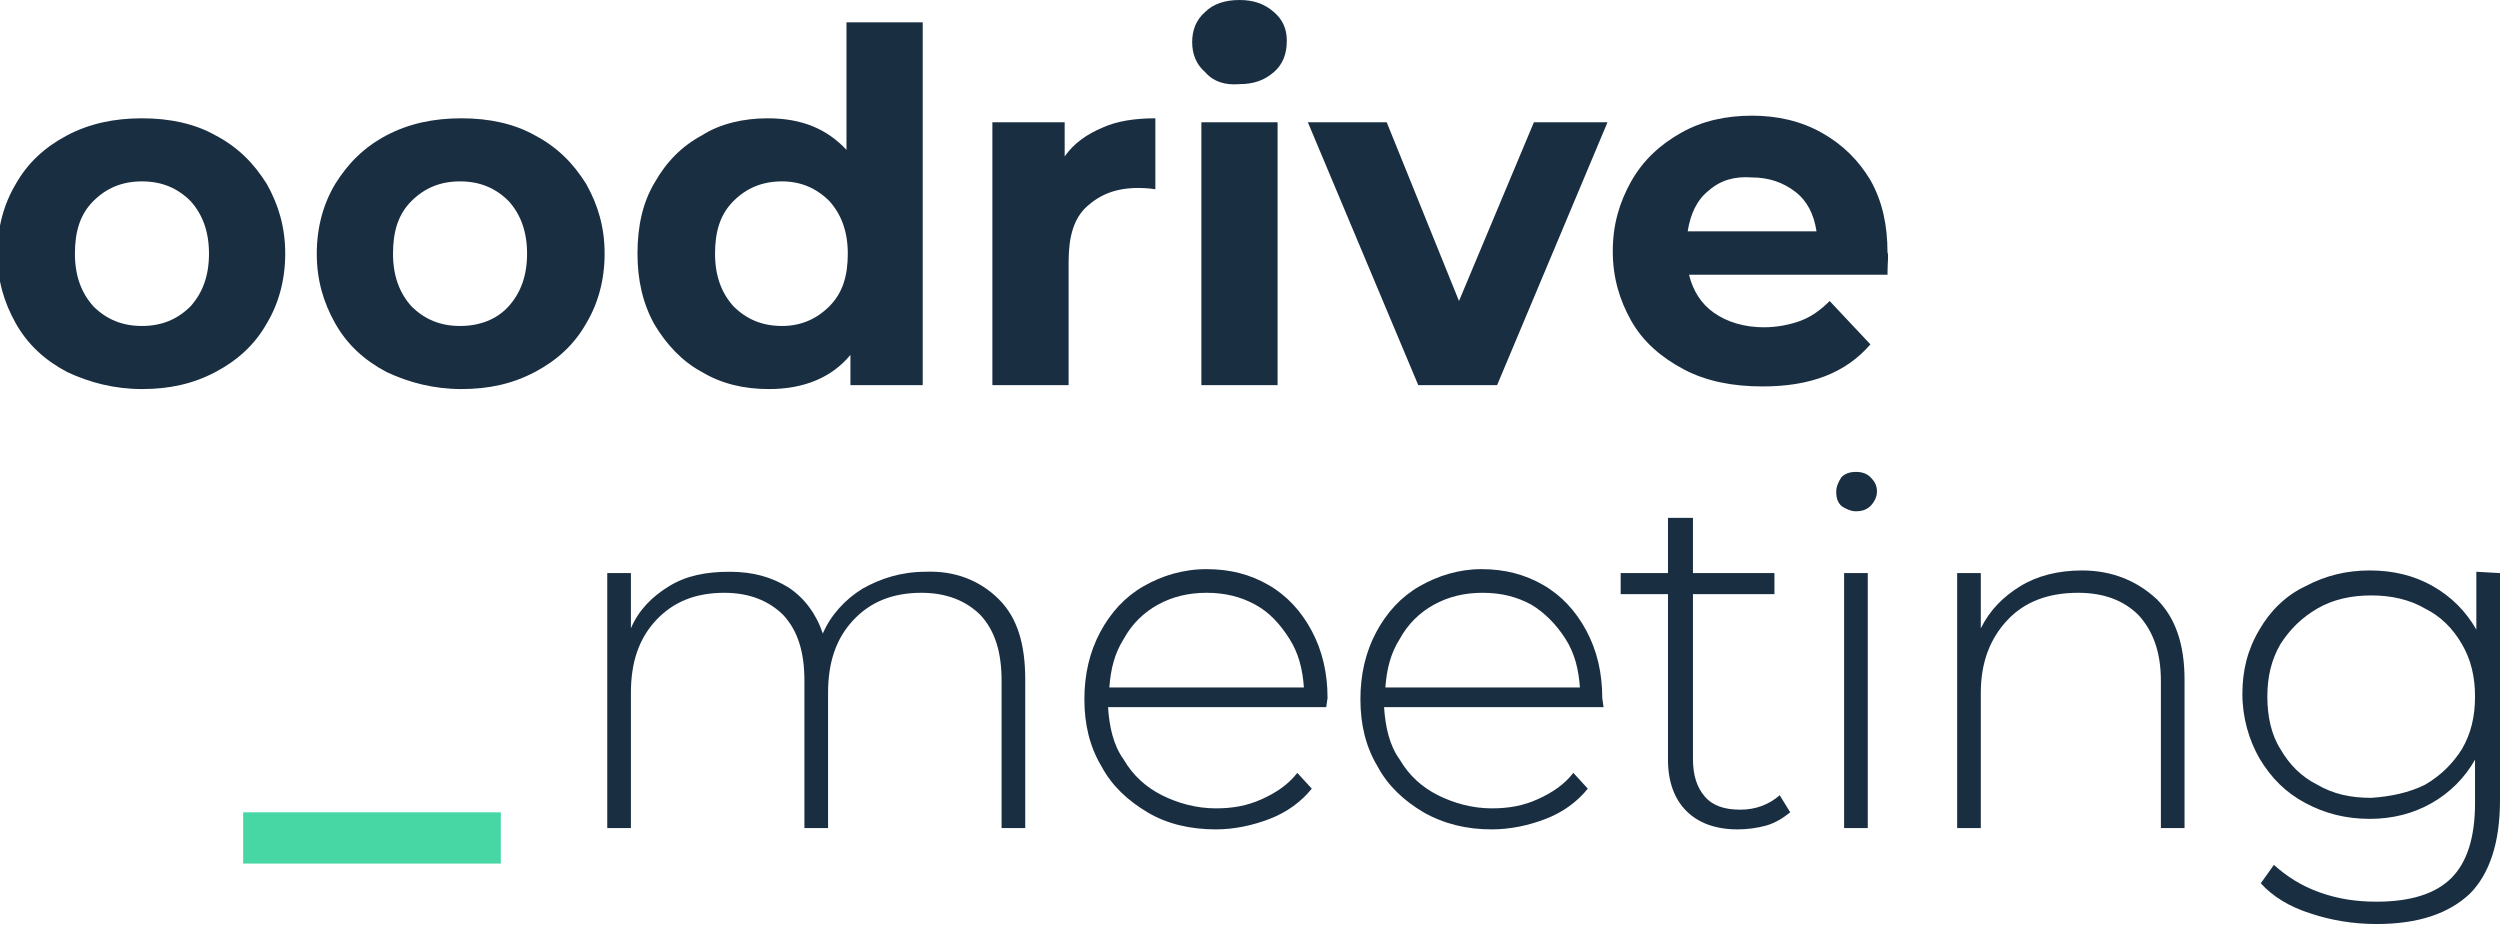 <?xml version="1.0" encoding="UTF-8"?> <!-- Generator: Adobe Illustrator 24.2.0, SVG Export Plug-In . SVG Version: 6.00 Build 0) --> <svg xmlns="http://www.w3.org/2000/svg" xmlns:xlink="http://www.w3.org/1999/xlink" version="1.1" id="Calque_1" x="0px" y="0px" viewBox="0 0 190.2 70.4" style="enable-background:new 0 0 190.2 70.4;" xml:space="preserve"> <style type="text/css"> .st0{fill:#1A2E42;} .st1{fill:#46D7A5;} </style> <path class="st0" d="M76,45.6c1.4,1.4,2,3.4,2,6.1V63h-1.8V51.8c0-2.2-0.5-3.8-1.6-5c-1.1-1.1-2.6-1.7-4.5-1.7 c-2.2,0-3.9,0.7-5.2,2.1c-1.3,1.4-1.9,3.2-1.9,5.5V63h-1.8V51.8c0-2.2-0.5-3.8-1.6-5c-1.1-1.1-2.6-1.7-4.5-1.7 c-2.2,0-3.9,0.7-5.2,2.1c-1.3,1.4-1.9,3.2-1.9,5.5V63h-1.8V43.6H48v4.2c0.6-1.4,1.6-2.4,2.9-3.2c1.3-0.8,2.8-1.1,4.6-1.1 c1.8,0,3.2,0.4,4.5,1.2c1.2,0.8,2.1,2,2.6,3.5c0.6-1.4,1.7-2.6,3-3.4c1.4-0.8,3-1.3,4.8-1.3C72.7,43.4,74.6,44.2,76,45.6z"></path> <path class="st0" d="M100.9,53.8H84.3c0.1,1.5,0.4,2.9,1.2,4c0.7,1.2,1.7,2.1,2.9,2.7c1.2,0.6,2.6,1,4.1,1c1.3,0,2.4-0.2,3.5-0.7 c1.1-0.5,2-1.1,2.7-2l1.1,1.2c-0.8,1-1.9,1.8-3.2,2.3c-1.3,0.5-2.7,0.8-4.1,0.8c-1.9,0-3.7-0.4-5.2-1.3c-1.5-0.9-2.7-2-3.5-3.5 c-0.9-1.5-1.3-3.2-1.3-5.1c0-1.9,0.4-3.6,1.2-5.1c0.8-1.5,1.9-2.7,3.3-3.5c1.4-0.8,3-1.3,4.8-1.3c1.8,0,3.3,0.4,4.7,1.2 c1.4,0.8,2.5,2,3.3,3.5c0.8,1.5,1.2,3.2,1.2,5.1L100.9,53.8z M88.1,46c-1.1,0.6-2,1.5-2.6,2.6c-0.7,1.1-1,2.3-1.1,3.7h14.8 c-0.1-1.4-0.4-2.6-1.1-3.7c-0.7-1.1-1.5-2-2.6-2.6c-1.1-0.6-2.3-0.9-3.7-0.9C90.4,45.1,89.2,45.4,88.1,46z"></path> <path class="st0" d="M122,53.8h-16.7c0.1,1.5,0.4,2.9,1.2,4c0.7,1.2,1.7,2.1,2.9,2.7c1.2,0.6,2.6,1,4.1,1c1.3,0,2.4-0.2,3.5-0.7 c1.1-0.5,2-1.1,2.7-2l1.1,1.2c-0.8,1-1.9,1.8-3.2,2.3c-1.3,0.5-2.7,0.8-4.1,0.8c-1.9,0-3.6-0.4-5.2-1.3c-1.5-0.9-2.7-2-3.5-3.5 c-0.9-1.5-1.3-3.2-1.3-5.1c0-1.9,0.4-3.6,1.2-5.1c0.8-1.5,1.9-2.7,3.3-3.5c1.4-0.8,3-1.3,4.7-1.3c1.8,0,3.3,0.4,4.7,1.2 c1.4,0.8,2.5,2,3.3,3.5c0.8,1.5,1.2,3.2,1.2,5.1L122,53.8z M109.1,46c-1.1,0.6-2,1.5-2.6,2.6c-0.7,1.1-1,2.3-1.1,3.7h14.8 c-0.1-1.4-0.4-2.6-1.1-3.7c-0.7-1.1-1.6-2-2.6-2.6c-1.1-0.6-2.3-0.9-3.7-0.9C111.4,45.1,110.2,45.4,109.1,46z"></path> <path class="st0" d="M136.2,61.8c-0.5,0.4-1.1,0.8-1.8,1c-0.7,0.2-1.5,0.3-2.2,0.3c-1.7,0-3-0.5-3.9-1.4c-0.9-0.9-1.4-2.2-1.4-3.9 V45.2h-3.6v-1.6h3.6v-4.2h1.9v4.2h6.2v1.6h-6.2v12.5c0,1.3,0.3,2.2,0.9,2.9c0.6,0.7,1.5,1,2.7,1c1.2,0,2.2-0.4,3-1.1L136.2,61.8z"></path> <path class="st0" d="M140.1,38.5c-0.3-0.3-0.4-0.6-0.4-1.1c0-0.4,0.2-0.8,0.4-1.1c0.3-0.3,0.7-0.4,1.1-0.4c0.4,0,0.8,0.1,1.1,0.4 c0.3,0.3,0.5,0.6,0.5,1.1c0,0.4-0.2,0.8-0.5,1.1c-0.3,0.3-0.7,0.4-1.1,0.4C140.8,38.9,140.4,38.7,140.1,38.5z M140.3,43.6h1.8V63 h-1.8V43.6z"></path> <path class="st0" d="M164.1,45.6c1.4,1.4,2.1,3.4,2.1,6.1V63h-1.8V51.8c0-2.2-0.6-3.8-1.7-5c-1.1-1.1-2.6-1.7-4.6-1.7 c-2.3,0-4.1,0.7-5.4,2.1c-1.3,1.4-2,3.2-2,5.5V63h-1.8V43.6h1.8v4.2c0.7-1.4,1.7-2.4,3-3.2c1.3-0.8,2.9-1.2,4.7-1.2 C160.7,43.4,162.6,44.2,164.1,45.6z"></path> <path class="st0" d="M190.2,43.6v17.3c0,3.2-0.8,5.6-2.3,7.1c-1.6,1.5-3.9,2.3-7.1,2.3c-1.8,0-3.5-0.3-5-0.8 c-1.6-0.5-2.9-1.3-3.8-2.3l1-1.4c1,0.9,2.1,1.6,3.5,2.1c1.4,0.5,2.8,0.7,4.3,0.7c2.6,0,4.5-0.6,5.7-1.8s1.8-3.1,1.8-5.7v-3.3 c-0.8,1.4-1.9,2.5-3.3,3.3c-1.4,0.8-3,1.2-4.7,1.2c-1.8,0-3.4-0.4-4.9-1.2c-1.5-0.8-2.6-1.9-3.5-3.4c-0.8-1.4-1.3-3.1-1.3-4.9 s0.4-3.4,1.3-4.9c0.8-1.4,2-2.6,3.5-3.3c1.5-0.8,3.1-1.2,4.9-1.2c1.8,0,3.4,0.4,4.8,1.2c1.4,0.8,2.5,1.9,3.3,3.3v-4.4L190.2,43.6 L190.2,43.6z M184.5,59.7c1.2-0.7,2.1-1.6,2.8-2.7c0.7-1.2,1-2.5,1-4c0-1.5-0.3-2.8-1-4c-0.7-1.2-1.6-2.1-2.8-2.7 c-1.2-0.7-2.6-1-4.1-1c-1.5,0-2.9,0.3-4.1,1c-1.2,0.7-2.1,1.6-2.8,2.7c-0.7,1.2-1,2.5-1,4c0,1.5,0.3,2.9,1,4 c0.7,1.2,1.6,2.1,2.8,2.7c1.2,0.7,2.5,1,4.1,1C181.9,60.6,183.3,60.3,184.5,59.7z"></path> <path class="st1" d="M38.1,61.8H18.5v3.9h19.6V61.8z"></path> <path class="st0" d="M5.1,28.3c-1.7-0.9-3-2.1-3.9-3.7c-0.9-1.6-1.4-3.3-1.4-5.3c0-2,0.5-3.8,1.4-5.3c0.9-1.6,2.2-2.8,3.9-3.7 C6.8,9.4,8.7,9,10.8,9s4,0.4,5.6,1.3c1.7,0.9,2.9,2.1,3.9,3.7c0.9,1.6,1.4,3.3,1.4,5.3c0,2-0.5,3.8-1.4,5.3 c-0.9,1.6-2.2,2.8-3.9,3.7c-1.7,0.9-3.5,1.3-5.6,1.3S6.8,29.1,5.1,28.3z M14.5,23.3c0.9-1,1.4-2.3,1.4-4c0-1.7-0.5-3-1.4-4 c-1-1-2.2-1.5-3.7-1.5s-2.7,0.5-3.7,1.5c-1,1-1.4,2.3-1.4,4c0,1.7,0.5,3,1.4,4c1,1,2.2,1.5,3.7,1.5S13.5,24.3,14.5,23.3z"></path> <path class="st0" d="M29.4,28.3c-1.7-0.9-3-2.1-3.9-3.7c-0.9-1.6-1.4-3.3-1.4-5.3c0-2,0.5-3.8,1.4-5.3c1-1.6,2.2-2.8,3.9-3.7 C31.1,9.4,33,9,35.1,9s4,0.4,5.6,1.3c1.7,0.9,2.9,2.1,3.9,3.7c0.9,1.6,1.4,3.3,1.4,5.3c0,2-0.5,3.8-1.4,5.3 c-0.9,1.6-2.2,2.8-3.9,3.7c-1.7,0.9-3.5,1.3-5.6,1.3S31.1,29.1,29.4,28.3z M38.7,23.3c0.9-1,1.4-2.3,1.4-4c0-1.7-0.5-3-1.4-4 c-1-1-2.2-1.5-3.7-1.5s-2.7,0.5-3.7,1.5c-1,1-1.4,2.3-1.4,4c0,1.7,0.5,3,1.4,4c1,1,2.2,1.5,3.7,1.5S37.8,24.3,38.7,23.3z"></path> <path class="st0" d="M70.2,1.7v27.6h-5.5V27c-1.4,1.7-3.5,2.6-6.2,2.6c-1.9,0-3.6-0.4-5.1-1.3c-1.5-0.8-2.7-2.1-3.6-3.6 c-0.9-1.6-1.3-3.4-1.3-5.4c0-2.1,0.4-3.9,1.3-5.4c0.9-1.6,2.1-2.8,3.6-3.6C54.8,9.4,56.6,9,58.4,9c2.6,0,4.5,0.8,6,2.4V1.7H70.2z M63.1,23.3c1-1,1.4-2.3,1.4-4c0-1.7-0.5-3-1.4-4c-1-1-2.2-1.5-3.6-1.5c-1.5,0-2.7,0.5-3.7,1.5c-1,1-1.4,2.3-1.4,4 c0,1.7,0.5,3,1.4,4c1,1,2.2,1.5,3.7,1.5C60.9,24.8,62.1,24.3,63.1,23.3z"></path> <path class="st0" d="M83.9,9.7C85,9.2,86.4,9,87.9,9v5.4c-0.6-0.1-1.1-0.1-1.3-0.1c-1.7,0-2.9,0.5-3.9,1.4c-1,0.9-1.4,2.3-1.4,4.2 v9.4h-5.8v-20h5.5v2.6C81.7,10.9,82.7,10.2,83.9,9.7z"></path> <path class="st0" d="M91.7,5.5c-0.7-0.6-1-1.4-1-2.3c0-0.9,0.3-1.7,1-2.3C92.3,0.3,93.2,0,94.3,0c1.1,0,1.9,0.3,2.6,0.9 c0.7,0.6,1,1.3,1,2.2c0,1-0.3,1.8-1,2.4c-0.7,0.6-1.5,0.9-2.6,0.9C93.2,6.5,92.3,6.2,91.7,5.5z M91.4,9.3h5.8v20h-5.8V9.3z"></path> <path class="st0" d="M122.3,9.3l-8.4,20h-6l-8.4-20h6l5.5,13.6l5.7-13.6H122.3z"></path> <path class="st0" d="M143.6,20.9h-15.1c0.3,1.2,0.9,2.2,1.9,2.9c1,0.7,2.3,1.1,3.8,1.1c1,0,2-0.2,2.8-0.5c0.8-0.3,1.5-0.8,2.2-1.5 l3.1,3.3c-1.9,2.2-4.6,3.2-8.2,3.2c-2.3,0-4.3-0.4-6-1.3c-1.7-0.9-3.1-2.1-4-3.7c-0.9-1.6-1.4-3.3-1.4-5.3c0-2,0.5-3.7,1.4-5.3 c0.9-1.6,2.2-2.8,3.8-3.7c1.6-0.9,3.4-1.3,5.4-1.3c1.9,0,3.7,0.4,5.3,1.3c1.6,0.9,2.8,2.1,3.7,3.6c0.9,1.6,1.3,3.4,1.3,5.5 C143.7,19.4,143.6,19.9,143.6,20.9z M130,14.5c-0.9,0.7-1.4,1.8-1.6,3.1h9.8c-0.2-1.3-0.7-2.3-1.6-3s-2-1.1-3.3-1.1 C132,13.4,130.9,13.7,130,14.5z"></path> </svg> 